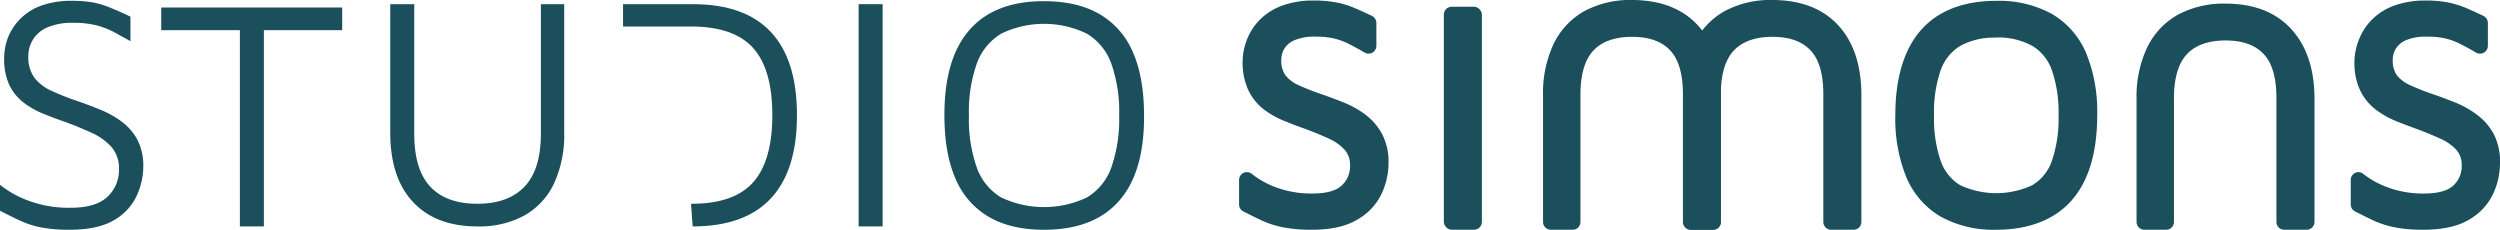 <?xml version="1.0" encoding="UTF-8"?> <svg xmlns="http://www.w3.org/2000/svg" viewBox="0 0 600 55.14"><defs><style>.cls-1{fill:#1a4f5b;}</style></defs><g id="Laag_2" data-name="Laag 2"><g id="Laag_1-2" data-name="Laag 1"><path class="cls-1" d="M548.22,55.14a1.88,1.88,0,0,1-1.88-1.88V23.5c0-4.81-1-8.36-3.08-10.55s-5.08-3.24-9.14-3.24-7.18,1.1-9.23,3.26-3.14,5.73-3.14,10.53V53.26a1.88,1.88,0,0,1-1.88,1.88h-5.22a1.88,1.88,0,0,1-1.88-1.88V23.79a27.69,27.69,0,0,1,2.51-12.31,17.92,17.92,0,0,1,7.4-7.94A23.2,23.2,0,0,1,534.12.87c6.68,0,12,2,15.73,6.05s5.63,9.65,5.63,16.87V53.26a1.89,1.89,0,0,1-1.89,1.88Z"></path><path class="cls-1" d="M479.07,55.14A26.34,26.34,0,0,1,465.78,52a19.84,19.84,0,0,1-8.24-9.42,37.21,37.21,0,0,1-2.66-14.93c0-8.88,2.06-15.73,6.1-20.37S471.18.2,479.07.2a26.46,26.46,0,0,1,13.36,3.13,19.76,19.76,0,0,1,8.24,9.41,37.1,37.1,0,0,1,2.66,14.93c0,8.89-2.05,15.74-6.09,20.37S487,55.14,479.07,55.14Zm0-46.1A16.81,16.81,0,0,0,470.48,11a11.16,11.16,0,0,0-4.69,5.77,30.79,30.79,0,0,0-1.62,10.92,31.16,31.16,0,0,0,1.62,11,11,11,0,0,0,4.67,5.76,20.52,20.52,0,0,0,17.29,0,10.94,10.94,0,0,0,4.67-5.76,31.18,31.18,0,0,0,1.63-11,30.8,30.8,0,0,0-1.63-10.92A11.1,11.1,0,0,0,487.74,11,17,17,0,0,0,479.07,9Z"></path><path class="cls-1" d="M405.78,55.14a1.88,1.88,0,0,1-1.88-1.88V22.62c0-4.8-1-8.35-3.07-10.54s-5.09-3.24-9.15-3.24-7.17,1.09-9.23,3.25-3.14,5.74-3.14,10.53V53.26a1.88,1.88,0,0,1-1.88,1.88h-5.22a1.88,1.88,0,0,1-1.88-1.88V22.92a27.7,27.7,0,0,1,2.51-12.32,18,18,0,0,1,7.4-7.93A23.17,23.17,0,0,1,391.68,0c6.68,0,12,2,15.73,6S413,15.69,413,22.92V53.26a1.88,1.88,0,0,1-1.88,1.88Z"></path><path class="cls-1" d="M439.48,55.14a1.88,1.88,0,0,1-1.88-1.88V22.62c0-4.8-1-8.35-3.08-10.54s-5.08-3.24-9.14-3.24-7.17,1.09-9.23,3.25S413,17.83,413,22.62V53.26a1.88,1.88,0,0,1-1.88,1.88h-5.22A1.88,1.88,0,0,1,404,53.26V22.92a27.73,27.73,0,0,1,2.51-12.32,17.9,17.9,0,0,1,7.4-7.93A23.17,23.17,0,0,1,425.38,0c6.68,0,12,2,15.73,6s5.62,9.65,5.62,16.88V53.26a1.88,1.88,0,0,1-1.88,1.88Z"></path><path class="cls-1" d="M314.84,55.14a35,35,0,0,1-6.71-.55A22.86,22.86,0,0,1,303,53q-2.12-1-4.62-2.27a1.87,1.87,0,0,1-1-1.67V43.19a1.89,1.89,0,0,1,1.08-1.71,2,2,0,0,1,.8-.17,1.87,1.87,0,0,1,1.21.45A21,21,0,0,0,306.34,45a24.21,24.21,0,0,0,8.72,1.44c3.27,0,5.61-.65,6.95-1.92a6.2,6.2,0,0,0,2-4.78A5.4,5.4,0,0,0,322.76,36,11.47,11.47,0,0,0,319,33.3c-1.73-.79-3.6-1.57-5.55-2.3-1.66-.58-3.37-1.23-5.08-1.92a21.51,21.51,0,0,1-5-2.78,12.9,12.9,0,0,1-3.75-4.62,15.61,15.61,0,0,1-1.39-6.91,14.76,14.76,0,0,1,.89-4.88,14.3,14.3,0,0,1,2.91-4.81,14.53,14.53,0,0,1,5.39-3.62A21.29,21.29,0,0,1,315.36.13a27.76,27.76,0,0,1,5.33.45A21.37,21.37,0,0,1,325,1.88c1.27.54,2.7,1.18,4.27,1.94a1.9,1.9,0,0,1,1.06,1.7V11a1.87,1.87,0,0,1-.93,1.62,1.86,1.86,0,0,1-1.88,0c-1.28-.74-2.49-1.41-3.64-2a17.24,17.24,0,0,0-3.48-1.33,18.88,18.88,0,0,0-4.7-.49,12.08,12.08,0,0,0-5.05.86,5.31,5.31,0,0,0-2.4,2,5.24,5.24,0,0,0-.74,2.71,6,6,0,0,0,1,3.7,8.3,8.3,0,0,0,3.17,2.38,56.59,56.59,0,0,0,5.6,2.2c1.74.6,3.54,1.28,5.34,2a23.19,23.19,0,0,1,5.15,2.92,14,14,0,0,1,3.95,4.64,14.34,14.34,0,0,1,1.53,6.89,17.63,17.63,0,0,1-1.66,7.39,14.11,14.11,0,0,1-5.82,6.2C323.05,54.34,319.39,55.14,314.84,55.14Z"></path><path class="cls-1" d="M581.63,55.14a35.06,35.06,0,0,1-6.71-.55A23,23,0,0,1,569.8,53q-2.12-1-4.62-2.27a1.86,1.86,0,0,1-1-1.67V43.19A1.87,1.87,0,0,1,566,41.31a1.88,1.88,0,0,1,1.22.45A21,21,0,0,0,573.14,45a24.17,24.17,0,0,0,8.72,1.44c3.26,0,5.6-.65,6.95-1.92a6.23,6.23,0,0,0,2-4.78A5.4,5.4,0,0,0,589.56,36a11.52,11.52,0,0,0-3.79-2.68c-1.76-.81-3.63-1.58-5.55-2.3-1.66-.59-3.37-1.23-5.07-1.92a21.3,21.3,0,0,1-4.95-2.78,12.93,12.93,0,0,1-3.76-4.62,15.61,15.61,0,0,1-1.38-6.91A14.76,14.76,0,0,1,566,9.89a14.14,14.14,0,0,1,2.91-4.81,14.45,14.45,0,0,1,5.39-3.62A21.29,21.29,0,0,1,582.16.13a27.58,27.58,0,0,1,5.32.45,21.67,21.67,0,0,1,4.28,1.3c1.27.54,2.69,1.18,4.27,1.94a1.91,1.91,0,0,1,1.06,1.7V11a1.89,1.89,0,0,1-.93,1.62,1.91,1.91,0,0,1-.95.26,1.94,1.94,0,0,1-.94-.25c-1.27-.74-2.49-1.41-3.64-2a16.37,16.37,0,0,0-3.47-1.34,19,19,0,0,0-4.71-.49,12.14,12.14,0,0,0-5.05.86,5.34,5.34,0,0,0-2.39,2,5.25,5.25,0,0,0-.75,2.71,6.06,6.06,0,0,0,1,3.7,8.44,8.44,0,0,0,3.18,2.38,55.63,55.63,0,0,0,5.6,2.2c1.77.61,3.56,1.29,5.34,2a23.12,23.12,0,0,1,5.14,2.92,14.13,14.13,0,0,1,4,4.64A14.46,14.46,0,0,1,600,39.16a17.63,17.63,0,0,1-1.66,7.39,14.17,14.17,0,0,1-5.82,6.2C589.84,54.34,586.18,55.14,581.63,55.14Z"></path><rect class="cls-1" x="346.52" y="1.62" width="9.13" height="53.52" rx="1.88"></rect><path class="cls-1" d="M29.31,29.27a23.48,23.48,0,0,0-5.08-2.88c-1.87-.77-3.73-1.48-5.6-2.12a60.68,60.68,0,0,1-6.19-2.44,10.74,10.74,0,0,1-4.16-3.15,8.28,8.28,0,0,1-1.48-5.2A7.38,7.38,0,0,1,11.32,6.6a14.85,14.85,0,0,1,6.27-1.12,22.13,22.13,0,0,1,5.56.6,19.55,19.55,0,0,1,4.16,1.6l4,2.2V4q-2.49-1.2-4.48-2A22.25,22.25,0,0,0,22.59.64,27.87,27.87,0,0,0,17.27.2,20.59,20.59,0,0,0,9.56,1.48a13.58,13.58,0,0,0-5,3.36A13.23,13.23,0,0,0,1.8,9.32,13.81,13.81,0,0,0,1,13.88,14.79,14.79,0,0,0,2.24,20.4a11.66,11.66,0,0,0,3.44,4.23,20.53,20.53,0,0,0,4.84,2.72q2.67,1.08,5.39,2,3.19,1.2,6.08,2.52a14.27,14.27,0,0,1,4.72,3.36,7.74,7.74,0,0,1,1.84,5.4,8.69,8.69,0,0,1-2.76,6.6Q23,49.86,17,49.86A27.7,27.7,0,0,1,6.88,48.18,24.35,24.35,0,0,1,0,44.35v6.23c1.76.91,3.38,1.71,4.88,2.4a21.75,21.75,0,0,0,5,1.6,35.44,35.44,0,0,0,6.79.56q6.79,0,10.64-2.28a13.1,13.1,0,0,0,5.44-5.76A16.82,16.82,0,0,0,34.39,40,13.48,13.48,0,0,0,33,33.59,13.28,13.28,0,0,0,29.31,29.27Z"></path><polygon class="cls-1" points="38.7 7.24 57.57 7.24 57.57 54.34 63.33 54.34 63.33 7.24 82.12 7.24 82.12 1.8 38.7 1.8 38.7 7.24"></polygon><path class="cls-1" d="M129.81,32.11q0,8.56-3.92,12.68T114.53,48.9q-7.43,0-11.27-4.11T99.42,32.11V1H93.66V31.79q0,10.88,5.48,16.71t15.39,5.84a22.67,22.67,0,0,0,11.28-2.6,17.28,17.28,0,0,0,7.12-7.63,27.77,27.77,0,0,0,2.48-12.32V1h-5.6Z"></path><path class="cls-1" d="M166.24,54.34q12.48,0,18.76-6.72t6.27-20q0-13.27-6.27-19.95T166.24,1H149.53V6.36h16.32q10.23,0,14.87,5.12t4.64,16.15q0,11-4.64,16.16T165.85,48.9"></path><rect class="cls-1" x="206.07" y="1" width="5.76" height="53.34"></rect><path class="cls-1" d="M263.84,3.36Q258.53.29,250.53.28,238.7.28,232.66,7.2t-6,20.51q0,9.12,2.68,15.2a19.08,19.08,0,0,0,8,9.15q5.31,3.09,13.23,3.08,11.91,0,18-6.92t6-20.51q0-9.1-2.68-15.19A19.2,19.2,0,0,0,263.84,3.36Zm2.88,36.83a13.67,13.67,0,0,1-5.87,7.2,24,24,0,0,1-20.56,0,13.67,13.67,0,0,1-5.87-7.2,35,35,0,0,1-1.88-12.48,34.6,34.6,0,0,1,1.88-12.43,13.82,13.82,0,0,1,5.87-7.2,23.57,23.57,0,0,1,20.56,0,13.82,13.82,0,0,1,5.87,7.2,34.82,34.82,0,0,1,1.88,12.43A35.19,35.19,0,0,1,266.72,40.19Z"></path></g></g></svg> 